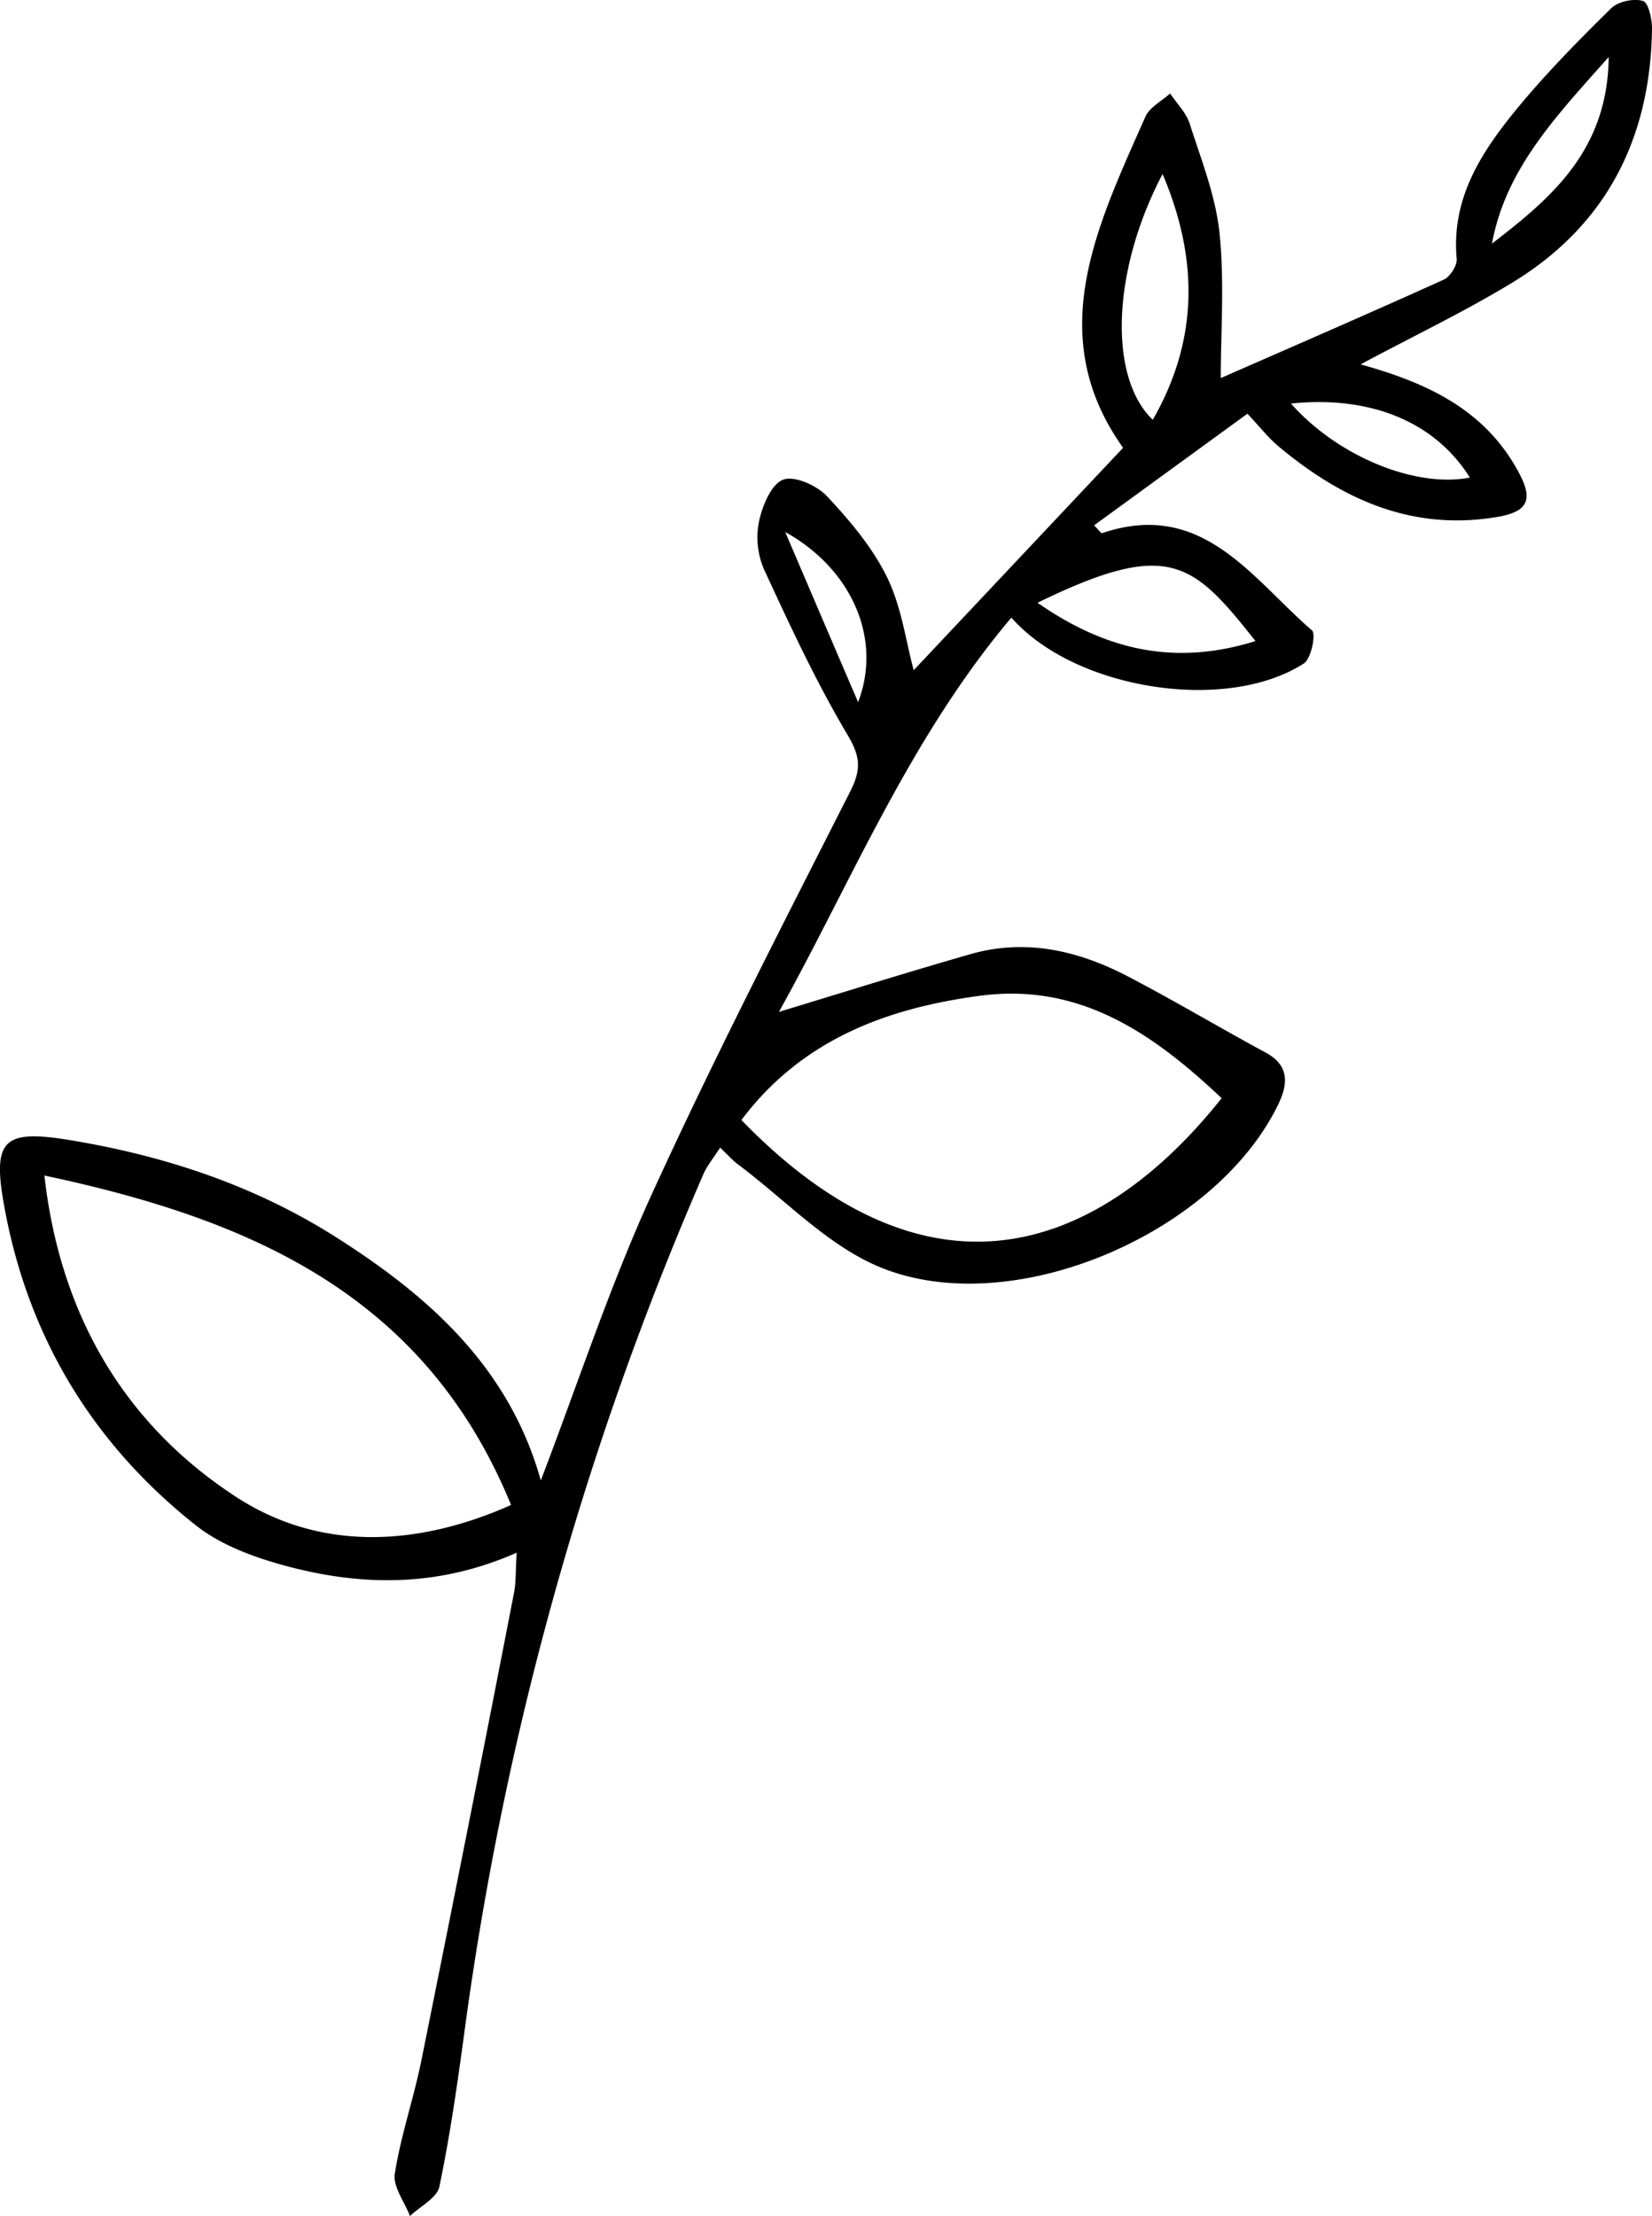 <svg xmlns="http://www.w3.org/2000/svg" viewBox="0 0 497.09 666.58"><g id="Layer_2" data-name="Layer 2"><g id="Layer_1-2" data-name="Layer 1"><path d="M162.73,445.26c11.16-29.13,20.64-58.13,33.22-85.7,18.73-41.05,39.44-81.2,59.85-121.45,3.37-6.65,3.16-10.49-.79-17.11-9.5-16-17.34-32.95-25.16-49.85a24.27,24.27,0,0,1-1.46-14.32c1-4.68,3.64-11.13,7.23-12.55,3.37-1.32,10.22,1.73,13.26,5,6.89,7.37,13.68,15.41,18.06,24.38s5.61,19.18,8,27.91l63-66.89c-24.12-33.79-7.84-66.69,6.71-99.57,1.26-2.87,4.9-4.68,7.44-7,2,3,4.84,5.8,5.91,9.14,3.45,10.81,7.79,21.67,8.95,32.81,1.53,14.69.38,29.66.38,43.65,21.49-9.41,44.38-19.33,67.12-29.61,1.91-.87,4.05-4.27,3.87-6.29-1.67-18.27,7.53-32.21,18.19-45.18C465.27,22,475,12.13,484.85,2.45c2.07-2,6.71-3,9.53-2.16,1.61.46,2.75,5.46,2.71,8.4-.47,32.89-13.69,59.1-42.11,76.36-14.38,8.73-29.63,16-45.57,24.54,19.63,5.46,36.85,13.28,47.11,31.63,4.58,8.2,4.27,12.52-5.93,14.25-25.72,4.36-46.8-5.28-65.88-21.22-3.09-2.57-5.6-5.84-9.36-9.82L329.22,158c1.43,1.44,2.1,2.46,2.39,2.36,30.22-10.25,45,13.59,63.18,29.25,1.24,1.07-.26,8.52-2.46,9.94-23.4,15.06-69,7.85-88-13.8-30.61,36.21-48.3,79.75-69.95,118.59,18.8-5.69,38.18-11.8,57.71-17.38,16.57-4.73,32.34-1.06,47.17,6.65,14.07,7.32,27.7,15.48,41.64,23,7.33,4,6.56,9.72,3.68,15.65-18.83,38.75-79.68,65.11-119.45,49-15.95-6.45-28.86-20.47-43.12-31.09-1.6-1.2-2.94-2.74-5.31-5-2,3.1-4,5.49-5.15,8.22a970.77,970.77,0,0,0-71.76,257.42c-2.11,15.69-4.36,31.38-7.58,46.86-.71,3.41-5.79,5.92-8.85,8.84-1.64-4.27-5.18-8.84-4.56-12.75,1.81-11.5,5.7-22.65,8-34.09Q141,549.41,154.68,479c.6-3.06.44-6.26.79-12-24,10.59-47.24,10.08-70.27,3.75-9.21-2.54-18.93-6.16-26.3-12C27.71,434.05,8.27,401.82,1.21,362.45c-3.57-19.94,0-22.85,20.32-19.46,28.41,4.73,55.18,13.64,79.55,29.1C129.14,389.89,153.2,411.27,162.73,445.26ZM13.36,353.56c4.76,42.29,24.42,75,57.67,96.65,24.55,16,53.57,15.41,82.75,2.44C127.9,389.37,75.27,366.69,13.36,353.56ZM367.59,330.3c-20.74-19.59-42.75-34.77-72.65-30.81-28.43,3.75-53.84,13.41-71.85,37.38C283,398.64,334.21,372.33,367.59,330.3Zm10.18-137.49c-18.93-23.94-26.15-30.74-65.58-11.52C332.25,195.24,353.05,200.54,377.77,192.81ZM349.82,52.34c-15.27,29-16.34,61.1-2.95,73.92C360.59,102.37,360.73,78,349.82,52.34Zm38.6,69c14.23,16.07,37.62,25.47,53.86,22.3C431.91,127.07,412.69,118.87,388.42,121.38ZM484.06,17.15c-16.1,18.09-31,33.74-35.12,56.12C466.81,59.53,483.78,45.23,484.06,17.15ZM236.27,160c7,16.37,14,32.74,21.93,51.18C265.42,192.5,256.69,171.38,236.27,160Z"/></g></g></svg>